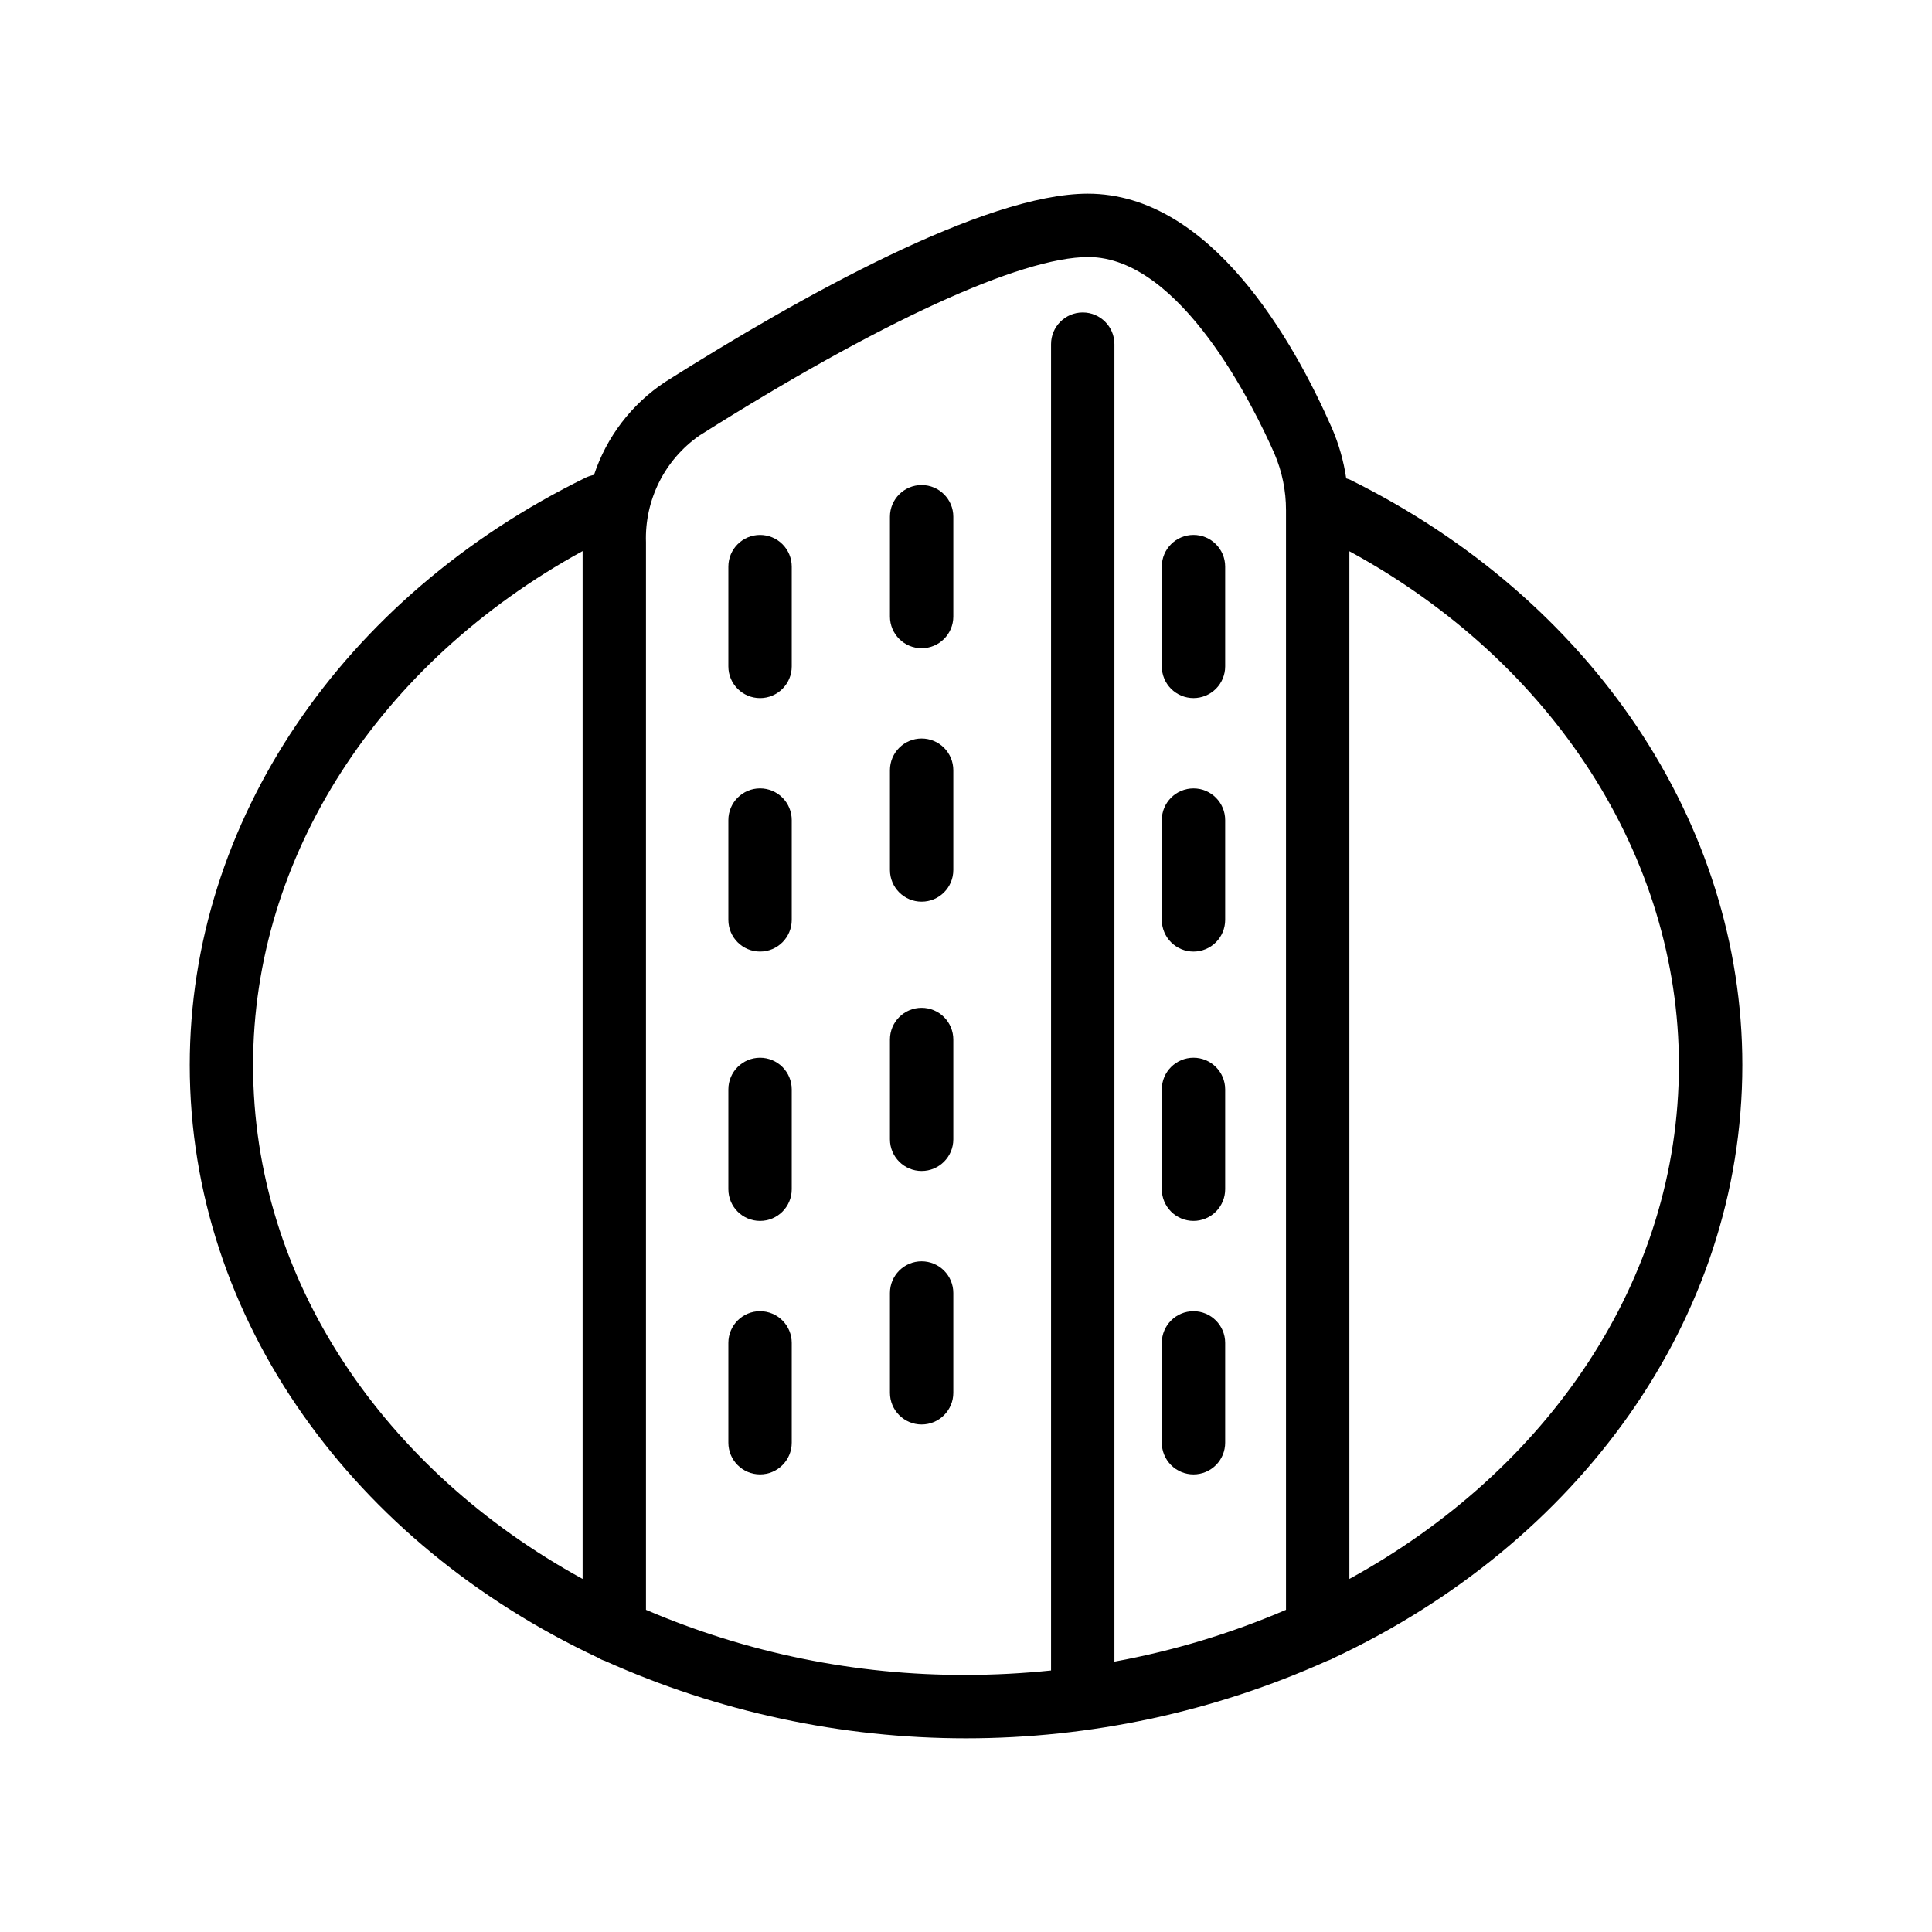 <?xml version="1.0" encoding="UTF-8"?>
<!-- Uploaded to: SVG Repo, www.svgrepo.com, Generator: SVG Repo Mixer Tools -->
<svg fill="#000000" width="800px" height="800px" version="1.1" viewBox="144 144 512 512" xmlns="http://www.w3.org/2000/svg">
 <g>
  <path d="m501.64 271.07-0.879-0.297c-0.676-4.582-1.945-9.055-3.781-13.309-10.203-23.219-32.16-62.137-64.699-62.137-27.246 0-75.992 27.121-112.05 49.918l0.004 0.004c-8.855 5.856-15.48 14.523-18.812 24.602-0.723 0.141-1.426 0.367-2.098 0.672-64.781 31.656-105.04 91.316-105.04 155.72 0 67.805 43.832 126.88 108.19 157.06 0.559 0.363 1.168 0.645 1.805 0.84 30.098 13.531 62.727 20.531 95.727 20.531s65.625-7 95.723-20.531c0.629-0.195 1.234-0.465 1.805-0.797 64.363-30.188 108.2-89.301 108.2-157.11 0-64.027-39.887-123.48-104.08-155.17zm-290.57 155.17c0-55.168 33.25-106.55 87.328-136.2v272.39c-52.48-28.758-87.328-79.055-87.328-136.2zm104.12 144.38v-282.89c-0.379-11.219 4.945-21.867 14.148-28.297 47.609-30.062 85.188-47.316 103.07-47.316 24.52 0 43.957 39.887 49.332 52.102 2.031 4.734 3.074 9.836 3.062 14.988v291.41c-14.59 6.269-29.844 10.875-45.469 13.73v-349.14c0-4.637-3.758-8.398-8.395-8.398-4.637 0-8.398 3.762-8.398 8.398v351.49c-7.488 0.773-15.016 1.168-22.543 1.176-29.152 0.098-58.016-5.777-84.809-17.258zm186.41-8.398v-272.14c54.035 29.391 87.328 81.07 87.328 136.16-0.004 57.137-34.848 107.43-87.328 136.19z"/>
  <path d="m345.42 285.76c-4.637 0-8.395 3.762-8.395 8.398v26.449c0 4.637 3.758 8.398 8.395 8.398s8.398-3.762 8.398-8.398v-26.449c0-2.227-0.887-4.363-2.461-5.938s-3.711-2.461-5.938-2.461z"/>
  <path d="m388.24 272.54c-4.637 0-8.395 3.758-8.395 8.395v26.453c0 4.637 3.758 8.395 8.395 8.395 4.637 0 8.398-3.758 8.398-8.395v-26.453c0-4.637-3.762-8.395-8.398-8.395z"/>
  <path d="m345.42 352.93c-4.637 0-8.395 3.762-8.395 8.398v26.449c0 4.637 3.758 8.398 8.395 8.398s8.398-3.762 8.398-8.398v-26.449c0-2.227-0.887-4.363-2.461-5.938s-3.711-2.461-5.938-2.461z"/>
  <path d="m388.24 339.71c-4.637 0-8.395 3.758-8.395 8.395v26.449c0 4.641 3.758 8.398 8.395 8.398 4.637 0 8.398-3.758 8.398-8.398v-26.449c0-2.227-0.887-4.363-2.461-5.938-1.574-1.574-3.711-2.457-5.938-2.457z"/>
  <path d="m345.42 424.31c-4.637 0-8.395 3.758-8.395 8.395v26.449c0 4.641 3.758 8.398 8.395 8.398s8.398-3.758 8.398-8.398v-26.449c0-2.227-0.887-4.363-2.461-5.938s-3.711-2.457-5.938-2.457z"/>
  <path d="m388.24 411.08c-4.637 0-8.395 3.758-8.395 8.398v26.449c0 4.637 3.758 8.395 8.395 8.395 4.637 0 8.398-3.758 8.398-8.395v-26.449c0-2.227-0.887-4.363-2.461-5.938-1.574-1.574-3.711-2.461-5.938-2.461z"/>
  <path d="m345.42 491.48c-4.637 0-8.395 3.762-8.395 8.398v26.449c0 4.637 3.758 8.398 8.395 8.398s8.398-3.762 8.398-8.398v-26.449c0-2.227-0.887-4.363-2.461-5.938-1.574-1.574-3.711-2.461-5.938-2.461z"/>
  <path d="m388.24 478.26c-4.637 0-8.395 3.758-8.395 8.395v26.453c0 4.637 3.758 8.395 8.395 8.395 4.637 0 8.398-3.758 8.398-8.395v-26.453c0-2.227-0.887-4.363-2.461-5.938-1.574-1.574-3.711-2.457-5.938-2.457z"/>
  <path d="m460.29 329c2.227 0 4.363-0.887 5.938-2.461 1.574-1.574 2.457-3.711 2.457-5.938v-26.449c0-4.637-3.758-8.398-8.395-8.398-4.641 0-8.398 3.762-8.398 8.398v26.449c0 2.227 0.887 4.363 2.461 5.938 1.574 1.574 3.711 2.461 5.938 2.461z"/>
  <path d="m460.29 396.18c2.227 0 4.363-0.887 5.938-2.461 1.574-1.574 2.457-3.711 2.457-5.938v-26.449c0-4.637-3.758-8.398-8.395-8.398-4.641 0-8.398 3.762-8.398 8.398v26.449c0 2.227 0.887 4.363 2.461 5.938 1.574 1.574 3.711 2.461 5.938 2.461z"/>
  <path d="m460.29 467.55c2.227 0 4.363-0.883 5.938-2.461 1.574-1.574 2.457-3.707 2.457-5.938v-26.449c0-4.637-3.758-8.395-8.395-8.395-4.641 0-8.398 3.758-8.398 8.395v26.449c0 2.231 0.887 4.363 2.461 5.938 1.574 1.578 3.711 2.461 5.938 2.461z"/>
  <path d="m460.29 534.73c2.227 0 4.363-0.887 5.938-2.461 1.574-1.574 2.457-3.711 2.457-5.938v-26.449c0-4.637-3.758-8.398-8.395-8.398-4.641 0-8.398 3.762-8.398 8.398v26.449c0 2.227 0.887 4.363 2.461 5.938 1.574 1.574 3.711 2.461 5.938 2.461z"/>
 </g>
</svg>
